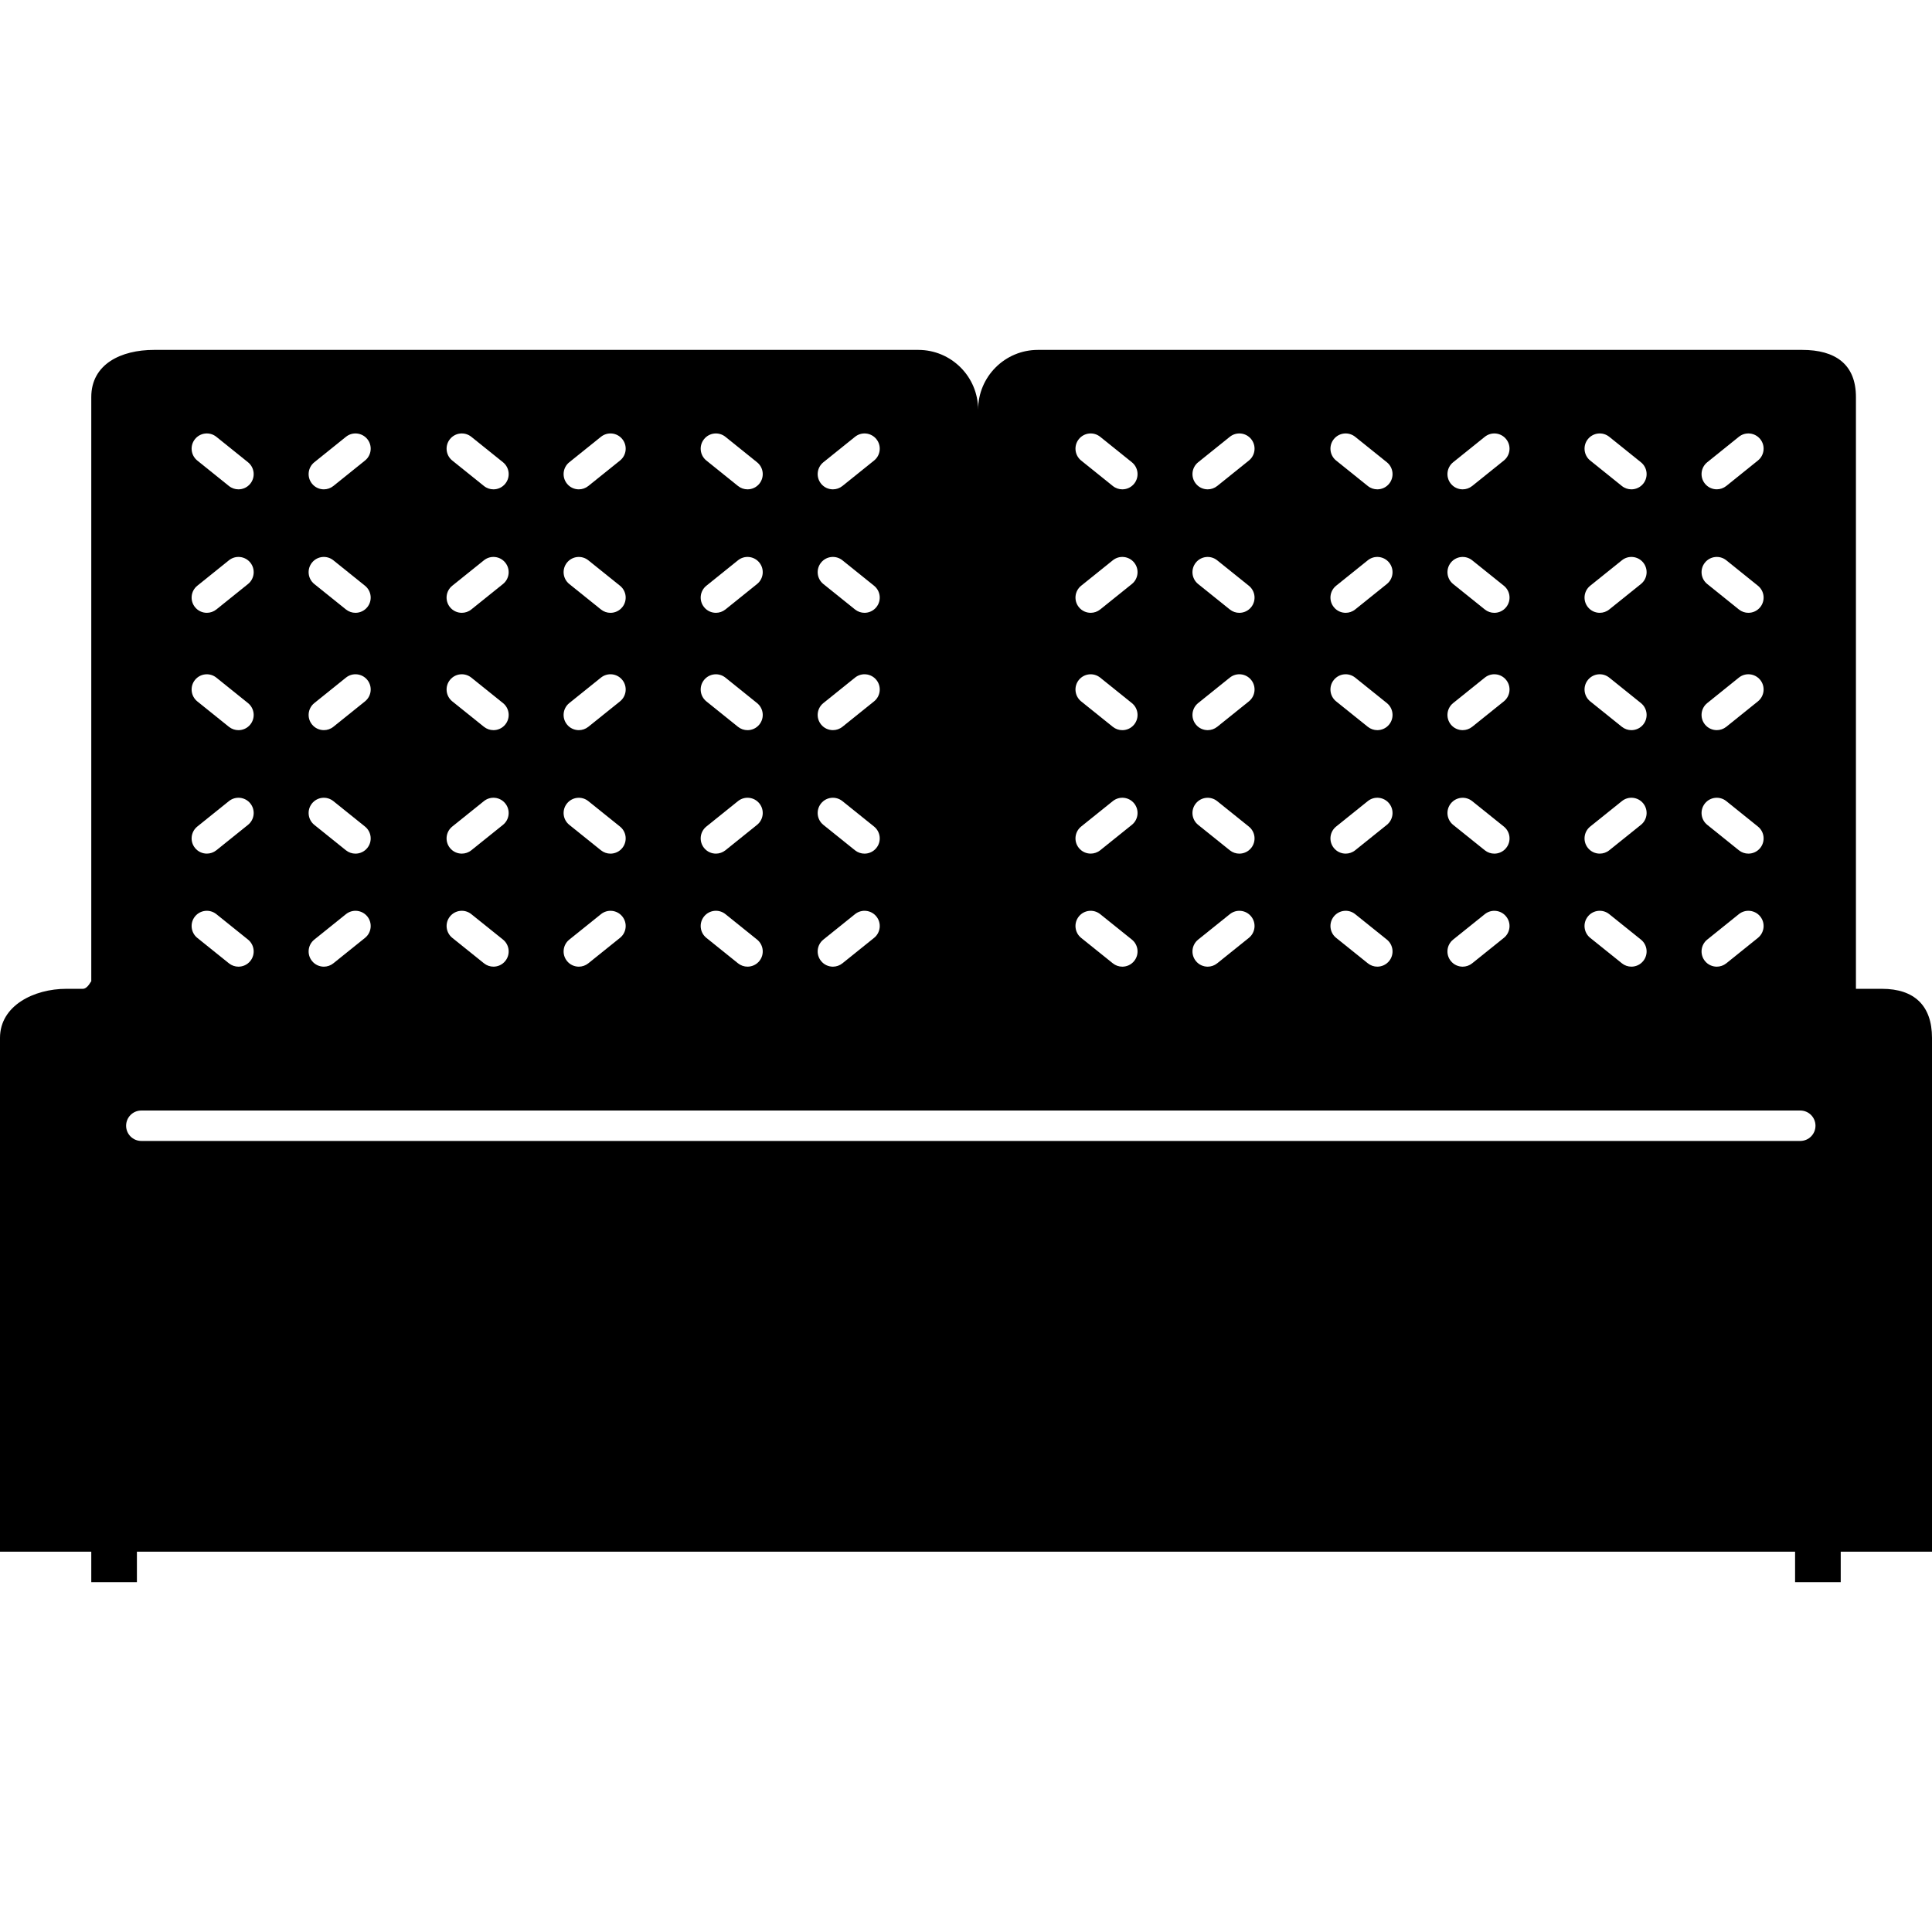 <?xml version="1.0" encoding="iso-8859-1"?>
<!-- Uploaded to: SVG Repo, www.svgrepo.com, Generator: SVG Repo Mixer Tools -->
<svg fill="#000000" height="800px" width="800px" version="1.1" id="Layer_1" xmlns="http://www.w3.org/2000/svg" xmlns:xlink="http://www.w3.org/1999/xlink" 
	 viewBox="0 0 508 508" xml:space="preserve">
<g>
	<g>
		<path d="M494.84,260h-4.336H488V104.416C488,95.728,482.54,92,473.852,92H272.916c-8.688,0-15.732,7.044-15.732,15.736
			c0-8.688-7.052-15.736-15.736-15.736H40.512C31.824,92,24,95.728,24,104.416v153.1v0.12v0.432c0-0.32-0.876,1.932-2.232,1.932
			h-4.336C8.936,260,0,264.408,0,272.904v40.508v18.996V408h24v8h12v-8h436v8h12v-8h6.504H508v-74.736v-19.852v-40.508
			C508,264.408,503.336,260,494.84,260z M448.9,121.548l8.312-6.692c1.72-1.388,4.236-1.112,5.628,0.608
			c1.384,1.72,1.112,4.236-0.608,5.62l-8.312,6.692c-0.744,0.596-1.628,0.884-2.504,0.884c-1.176,0-2.328-0.508-3.124-1.492
			C446.908,125.452,447.176,122.932,448.9,121.548z M462.84,159.64c-0.796,0.984-1.948,1.492-3.12,1.492
			c-0.88,0-1.764-0.288-2.504-0.884l-8.312-6.688c-1.728-1.388-1.996-3.904-0.612-5.624c1.384-1.72,3.904-2,5.628-0.612l8.312,6.692
			C463.956,155.4,464.224,157.92,462.84,159.64z M448.9,184.868l8.312-6.692c1.72-1.388,4.236-1.112,5.628,0.608
			c1.384,1.72,1.112,4.24-0.608,5.628l-8.312,6.688c-0.744,0.592-1.628,0.88-2.504,0.88c-1.176,0-2.328-0.508-3.124-1.492
			C446.908,188.772,447.176,186.256,448.9,184.868z M462.84,222.96c-0.792,0.984-1.948,1.492-3.12,1.492
			c-0.88,0-1.764-0.288-2.504-0.884l-8.312-6.688c-1.728-1.38-1.996-3.9-0.612-5.624c1.38-1.716,3.904-2,5.628-0.608l8.312,6.688
			C463.956,218.72,464.224,221.24,462.84,222.96z M448.9,247.056l8.312-6.688c1.72-1.388,4.248-1.108,5.628,0.612
			c1.384,1.72,1.112,4.236-0.608,5.624l-8.312,6.688c-0.744,0.592-1.628,0.884-2.504,0.884c-1.176,0-2.332-0.512-3.124-1.492
			C446.908,250.96,447.176,248.444,448.9,247.056z M417.52,115.468c1.38-1.724,3.892-2,5.624-0.612l8.324,6.692
			c1.724,1.384,1.992,3.9,0.612,5.624c-0.788,0.984-1.948,1.496-3.124,1.496c-0.876,0-1.76-0.284-2.504-0.884l-8.324-6.692
			C416.416,119.708,416.14,117.188,417.52,115.468z M418.132,154.012l8.328-6.688c1.716-1.388,4.24-1.108,5.62,0.612
			c1.38,1.728,1.112,4.24-0.612,5.624l-8.328,6.692c-0.736,0.592-1.62,0.88-2.5,0.88c-1.172,0-2.332-0.508-3.12-1.496
			C416.136,157.912,416.412,155.396,418.132,154.012z M432.08,190.492c-0.788,0.984-1.948,1.492-3.124,1.492
			c-0.876,0-1.76-0.288-2.504-0.88l-8.324-6.688c-1.712-1.388-1.988-3.908-0.608-5.628c1.38-1.724,3.892-2,5.624-0.612l8.324,6.692
			C433.192,186.252,433.46,188.772,432.08,190.492z M418.132,217.332l8.328-6.688c1.716-1.388,4.24-1.108,5.62,0.612
			c1.38,1.728,1.112,4.244-0.612,5.628l-8.328,6.688c-0.736,0.592-1.62,0.88-2.5,0.88c-1.172,0-2.332-0.508-3.12-1.496
			C416.136,221.232,416.412,218.716,418.132,217.332z M417.516,240.98c1.38-1.724,3.896-2,5.62-0.612l8.328,6.688
			c1.728,1.384,1.996,3.9,0.616,5.62c-0.788,0.984-1.948,1.496-3.124,1.496c-0.876,0-1.76-0.288-2.5-0.884l-8.328-6.688
			C416.408,245.216,416.132,242.7,417.516,240.98z M382.088,121.548l8.324-6.692c1.724-1.388,4.24-1.112,5.62,0.612
			c1.388,1.724,1.108,4.24-0.608,5.624l-8.324,6.692c-0.744,0.596-1.628,0.884-2.504,0.884c-1.172,0-2.332-0.508-3.124-1.496
			C380.096,125.448,380.368,122.932,382.088,121.548z M396.036,159.64c-0.784,0.984-1.944,1.496-3.116,1.496
			c-0.884,0-1.76-0.288-2.5-0.88l-8.328-6.692c-1.72-1.384-1.996-3.9-0.612-5.624c1.38-1.72,3.896-2,5.62-0.612l8.328,6.688
			C397.144,155.4,397.42,157.916,396.036,159.64z M382.088,184.868l8.324-6.692c1.724-1.388,4.24-1.112,5.62,0.612
			c1.388,1.72,1.108,4.24-0.608,5.628l-8.324,6.688c-0.744,0.592-1.628,0.88-2.504,0.88c-1.172,0-2.332-0.508-3.124-1.492
			C380.096,188.772,380.368,186.252,382.088,184.868z M396.036,222.96c-0.784,0.984-1.944,1.496-3.116,1.496
			c-0.884,0-1.76-0.288-2.5-0.88l-8.328-6.688c-1.72-1.384-1.996-3.904-0.612-5.624c1.38-1.72,3.896-2,5.62-0.612l8.328,6.688
			C397.144,218.72,397.42,221.236,396.036,222.96z M382.084,247.06l8.328-6.688c1.716-1.388,4.236-1.112,5.616,0.612
			c1.392,1.72,1.116,4.236-0.604,5.62l-8.328,6.688c-0.736,0.592-1.62,0.884-2.5,0.884c-1.172,0-2.332-0.512-3.124-1.496
			C380.092,250.96,380.364,248.44,382.084,247.06z M350.712,115.468c1.384-1.724,3.888-2,5.624-0.612l8.328,6.692
			c1.72,1.384,1.992,3.9,0.608,5.624c-0.788,0.984-1.952,1.496-3.12,1.496c-0.88,0-1.76-0.284-2.504-0.884l-8.328-6.692
			C349.6,119.708,349.328,117.188,350.712,115.468z M364.66,153.56l-8.328,6.692c-0.74,0.592-1.62,0.88-2.5,0.88
			c-1.168,0-2.332-0.508-3.12-1.496c-1.384-1.724-1.112-4.24,0.612-5.624l8.324-6.688c1.72-1.388,4.236-1.108,5.62,0.612
			C366.656,149.664,366.38,152.176,364.66,153.56z M350.712,178.788c1.384-1.724,3.888-2,5.624-0.612l8.328,6.692
			c1.72,1.384,1.992,3.904,0.608,5.624c-0.788,0.984-1.952,1.492-3.12,1.492c-0.88,0-1.76-0.288-2.504-0.88l-8.328-6.688
			C349.6,183.028,349.328,180.508,350.712,178.788z M350.716,240.98c1.384-1.724,3.896-2,5.62-0.612l8.328,6.688
			c1.716,1.384,1.992,3.9,0.608,5.62c-0.788,0.984-1.952,1.496-3.12,1.496c-0.88,0-1.76-0.288-2.5-0.884l-8.324-6.688
			C349.604,245.216,349.328,242.7,350.716,240.98z M351.324,217.332l8.324-6.688c1.72-1.388,4.236-1.108,5.62,0.612
			c1.388,1.728,1.112,4.244-0.608,5.628l-8.328,6.688c-0.74,0.592-1.62,0.88-2.5,0.88c-1.168,0-2.332-0.508-3.12-1.496
			C349.328,221.232,349.6,218.716,351.324,217.332z M315.04,121.548l8.324-6.692c1.728-1.388,4.244-1.112,5.628,0.612
			c1.38,1.724,1.108,4.24-0.608,5.624l-8.324,6.692c-0.744,0.596-1.628,0.884-2.508,0.884c-1.168,0-2.332-0.508-3.12-1.496
			C313.048,125.448,313.32,122.932,315.04,121.548z M314.428,147.94c1.38-1.72,3.896-2,5.62-0.612l8.324,6.688
			c1.724,1.384,2,3.9,0.62,5.624c-0.788,0.984-1.948,1.496-3.124,1.496c-0.876,0-1.76-0.288-2.5-0.88l-8.328-6.692
			C313.316,152.18,313.044,149.664,314.428,147.94z M328.384,184.416l-8.324,6.688c-0.744,0.592-1.628,0.88-2.508,0.88
			c-1.168,0-2.332-0.508-3.12-1.492c-1.384-1.72-1.112-4.24,0.608-5.624l8.324-6.692c1.728-1.388,4.244-1.112,5.628,0.612
			C330.372,180.508,330.1,183.028,328.384,184.416z M314.428,211.264c1.38-1.72,3.896-2,5.62-0.612l8.324,6.688
			c1.724,1.38,2,3.896,0.62,5.62c-0.788,0.984-1.948,1.496-3.124,1.496c-0.876,0-1.76-0.288-2.5-0.88l-8.328-6.688
			C313.316,215.504,313.044,212.984,314.428,211.264z M328.376,246.604l-8.324,6.688c-0.74,0.592-1.62,0.884-2.5,0.884
			c-1.168,0-2.332-0.512-3.12-1.496c-1.384-1.72-1.112-4.24,0.612-5.62l8.328-6.688c1.72-1.388,4.24-1.112,5.62,0.612
			C330.372,242.704,330.096,245.22,328.376,246.604z M283.668,115.468c1.38-1.724,3.896-2,5.624-0.612l8.324,6.692
			c1.72,1.384,1.992,3.904,0.608,5.624c-0.788,0.984-1.948,1.496-3.12,1.496c-0.88,0-1.768-0.288-2.504-0.884l-8.324-6.692
			C282.56,119.708,282.288,117.188,283.668,115.468z M284.276,154.016l8.324-6.692c1.72-1.388,4.24-1.108,5.624,0.612
			c1.384,1.72,1.112,4.24-0.608,5.624l-8.324,6.688c-0.736,0.592-1.624,0.884-2.504,0.884c-1.168,0-2.332-0.508-3.12-1.496
			C282.288,157.916,282.56,155.4,284.276,154.016z M283.668,178.788c1.38-1.716,3.896-1.996,5.624-0.608l8.324,6.692
			c1.72,1.384,1.992,3.904,0.608,5.624c-0.788,0.984-1.948,1.492-3.12,1.492c-0.88,0-1.768-0.288-2.504-0.88l-8.324-6.688
			C282.56,183.028,282.288,180.508,283.668,178.788z M284.276,217.332l8.324-6.688c1.728-1.388,4.24-1.108,5.624,0.612
			c1.384,1.724,1.112,4.24-0.608,5.624l-8.324,6.688c-0.74,0.592-1.624,0.88-2.504,0.88c-1.168,0-2.332-0.508-3.12-1.496
			C282.288,221.236,282.56,218.72,284.276,217.332z M283.668,240.98c1.38-1.72,3.888-2,5.624-0.612l8.324,6.688
			c1.72,1.384,1.992,3.904,0.608,5.624c-0.788,0.984-1.948,1.496-3.12,1.496c-0.88,0-1.764-0.288-2.504-0.884l-8.324-6.688
			C282.56,245.22,282.288,242.7,283.668,240.98z M216.496,121.548l8.32-6.692c1.716-1.388,4.24-1.112,5.624,0.612
			c1.384,1.72,1.108,4.24-0.608,5.624l-8.32,6.692c-0.74,0.592-1.624,0.884-2.504,0.884c-1.172,0-2.332-0.508-3.12-1.496
			C214.5,125.452,214.772,122.932,216.496,121.548z M215.884,147.936c1.38-1.72,3.892-2,5.624-0.612l8.32,6.692
			c1.72,1.384,1.992,3.9,0.608,5.62c-0.788,0.984-1.952,1.496-3.12,1.496c-0.88,0-1.76-0.288-2.504-0.884l-8.32-6.688
			C214.772,152.176,214.5,149.66,215.884,147.936z M229.832,184.412l-8.32,6.688c-0.74,0.592-1.624,0.88-2.504,0.88
			c-1.172,0-2.332-0.508-3.12-1.492c-1.388-1.716-1.116-4.236,0.608-5.62l8.32-6.692c1.716-1.388,4.24-1.108,5.624,0.608
			C231.824,180.508,231.548,183.024,229.832,184.412z M215.884,211.26c1.38-1.724,3.892-2,5.624-0.612l8.32,6.688
			c1.72,1.388,1.992,3.904,0.608,5.624c-0.788,0.984-1.952,1.496-3.12,1.496c-0.88,0-1.76-0.288-2.504-0.88l-8.32-6.688
			C214.772,215.5,214.5,212.984,215.884,211.26z M229.832,246.604l-8.32,6.688c-0.744,0.592-1.624,0.884-2.504,0.884
			c-1.172,0-2.332-0.512-3.12-1.496c-1.388-1.72-1.116-4.24,0.608-5.624l8.32-6.688c1.724-1.388,4.24-1.108,5.624,0.612
			C231.824,242.7,231.548,245.22,229.832,246.604z M185.124,115.468c1.38-1.72,3.896-2,5.628-0.608l8.312,6.692
			c1.724,1.384,1.992,3.904,0.608,5.624c-0.788,0.984-1.948,1.492-3.12,1.492c-0.88,0-1.764-0.288-2.504-0.884l-8.316-6.692
			C184.008,119.708,183.74,117.184,185.124,115.468z M199.064,153.56l-8.312,6.688c-0.744,0.592-1.628,0.884-2.504,0.884
			c-1.176,0-2.332-0.508-3.124-1.496c-1.384-1.72-1.112-4.24,0.608-5.62l8.316-6.692c1.724-1.388,4.244-1.108,5.624,0.612
			C201.056,149.66,200.784,152.176,199.064,153.56z M185.124,178.788c1.38-1.716,3.896-1.996,5.628-0.608l8.312,6.692
			c1.724,1.388,1.992,3.904,0.608,5.624c-0.788,0.984-1.948,1.492-3.12,1.492c-0.88,0-1.764-0.288-2.504-0.88l-8.316-6.688
			C184.008,183.024,183.74,180.508,185.124,178.788z M199.064,216.884l-8.312,6.684c-0.744,0.592-1.628,0.884-2.504,0.884
			c-1.176,0-2.332-0.508-3.124-1.496c-1.384-1.72-1.112-4.24,0.608-5.624l8.316-6.688c1.724-1.384,4.244-1.108,5.624,0.612
			C201.056,212.98,200.784,215.5,199.064,216.884z M199.672,252.68c-0.788,0.98-1.948,1.492-3.12,1.492
			c-0.88,0-1.764-0.288-2.504-0.884l-8.316-6.688c-1.72-1.384-1.992-3.904-0.608-5.624c1.38-1.72,3.896-2,5.628-0.612l8.312,6.688
			C200.784,248.44,201.056,250.96,199.672,252.68z M149.684,121.548l8.324-6.692c1.732-1.388,4.248-1.112,5.628,0.612
			c1.384,1.724,1.112,4.24-0.608,5.624l-8.328,6.692c-0.744,0.596-1.62,0.884-2.504,0.884c-1.168,0-2.332-0.508-3.116-1.496
			C147.692,125.448,147.964,122.932,149.684,121.548z M163.636,159.64c-0.792,0.984-1.948,1.496-3.12,1.496
			c-0.88,0-1.76-0.288-2.5-0.88l-8.324-6.692c-1.724-1.384-2-3.9-0.612-5.624c1.376-1.72,3.896-2,5.62-0.612l8.324,6.688
			C164.748,155.4,165.016,157.916,163.636,159.64z M149.684,184.868l8.324-6.692c1.732-1.388,4.248-1.112,5.628,0.612
			c1.384,1.72,1.112,4.24-0.608,5.628l-8.328,6.688c-0.744,0.592-1.62,0.88-2.504,0.88c-1.168,0-2.332-0.508-3.116-1.492
			C147.692,188.772,147.964,186.252,149.684,184.868z M149.692,247.06l8.324-6.688c1.72-1.388,4.244-1.112,5.624,0.612
			c1.376,1.72,1.108,4.236-0.62,5.62l-8.324,6.688c-0.74,0.592-1.62,0.884-2.5,0.884c-1.168,0-2.332-0.512-3.116-1.496
			C147.692,250.96,147.968,248.44,149.692,247.06z M149.08,211.264c1.376-1.72,3.896-2,5.62-0.612l8.324,6.688
			c1.724,1.38,1.992,3.896,0.612,5.62c-0.792,0.984-1.948,1.496-3.12,1.496c-0.88,0-1.76-0.288-2.5-0.88l-8.324-6.688
			C147.968,215.504,147.692,212.984,149.08,211.264z M118.308,115.468c1.38-1.724,3.892-2,5.628-0.612l8.324,6.692
			c1.72,1.384,1.996,3.9,0.608,5.624c-0.788,0.984-1.948,1.496-3.116,1.496c-0.884,0-1.764-0.284-2.504-0.884l-8.328-6.692
			C117.2,119.708,116.928,117.188,118.308,115.468z M118.92,154.012l8.324-6.688c1.72-1.388,4.236-1.108,5.616,0.612
			c1.392,1.728,1.116,4.24-0.604,5.624l-8.328,6.692c-0.736,0.592-1.62,0.88-2.5,0.88c-1.172,0-2.332-0.508-3.124-1.496
			C116.924,157.912,117.196,155.396,118.92,154.012z M132.868,190.492c-0.788,0.984-1.948,1.492-3.116,1.492
			c-0.884,0-1.764-0.288-2.504-0.88l-8.328-6.688c-1.72-1.388-1.992-3.908-0.612-5.628c1.38-1.724,3.892-2,5.628-0.612l8.324,6.692
			C133.98,186.252,134.256,188.772,132.868,190.492z M118.92,217.332l8.324-6.688c1.72-1.388,4.236-1.108,5.616,0.612
			c1.392,1.728,1.116,4.244-0.604,5.628l-8.328,6.688c-0.736,0.592-1.62,0.88-2.5,0.88c-1.172,0-2.332-0.508-3.124-1.496
			C116.924,221.232,117.196,218.716,118.92,217.332z M132.868,252.676c-0.788,0.984-1.948,1.496-3.116,1.496
			c-0.884,0-1.764-0.288-2.5-0.884l-8.324-6.688c-1.724-1.384-2-3.9-0.616-5.62c1.38-1.724,3.9-2,5.62-0.612l8.328,6.688
			C133.976,248.44,134.252,250.956,132.868,252.676z M82.644,121.548l8.32-6.692c1.72-1.388,4.24-1.112,5.628,0.612
			c1.38,1.72,1.108,4.24-0.612,5.624l-8.32,6.692c-0.736,0.592-1.624,0.884-2.5,0.884c-1.172,0-2.332-0.508-3.124-1.496
			C80.648,125.452,80.924,122.932,82.644,121.548z M82.032,147.936c1.384-1.72,3.892-2,5.624-0.612l8.32,6.692
			c1.72,1.384,1.996,3.9,0.612,5.62c-0.792,0.984-1.952,1.496-3.124,1.496c-0.876,0-1.76-0.288-2.504-0.884l-8.32-6.688
			C80.924,152.176,80.648,149.66,82.032,147.936z M95.98,184.412l-8.32,6.688c-0.736,0.592-1.624,0.88-2.5,0.88
			c-1.172,0-2.332-0.508-3.124-1.492c-1.388-1.716-1.112-4.236,0.608-5.62l8.32-6.692c1.72-1.388,4.24-1.108,5.628,0.608
			C97.972,180.508,97.7,183.024,95.98,184.412z M82.032,211.26c1.384-1.724,3.892-2,5.624-0.612l8.32,6.688
			c1.72,1.388,1.996,3.904,0.612,5.624c-0.792,0.984-1.952,1.496-3.124,1.496c-0.876,0-1.76-0.288-2.504-0.88l-8.32-6.688
			C80.924,215.5,80.648,212.984,82.032,211.26z M95.98,246.604l-8.32,6.688c-0.74,0.592-1.624,0.884-2.5,0.884
			c-1.172,0-2.332-0.512-3.124-1.496c-1.388-1.72-1.112-4.24,0.608-5.624l8.32-6.688c1.728-1.388,4.24-1.108,5.628,0.612
			C97.972,242.7,97.7,245.22,95.98,246.604z M51.264,115.468c1.38-1.724,3.904-2,5.628-0.612l8.32,6.692
			c1.716,1.384,1.992,3.904,0.608,5.624c-0.788,0.984-1.948,1.496-3.124,1.496c-0.876,0-1.764-0.288-2.504-0.884l-8.32-6.692
			C50.16,119.708,49.884,117.188,51.264,115.468z M65.216,153.56l-8.32,6.688c-0.74,0.592-1.628,0.884-2.504,0.884
			c-1.172,0-2.332-0.508-3.124-1.496c-1.384-1.72-1.108-4.236,0.608-5.62l8.32-6.692c1.724-1.388,4.244-1.108,5.628,0.612
			C67.204,149.656,66.932,152.176,65.216,153.56z M51.264,178.788c1.38-1.716,3.904-1.996,5.628-0.608l8.32,6.692
			c1.716,1.384,1.992,3.904,0.608,5.624c-0.788,0.984-1.948,1.492-3.124,1.492c-0.876,0-1.764-0.288-2.504-0.88l-8.32-6.688
			C50.16,183.028,49.884,180.508,51.264,178.788z M65.216,216.88l-8.32,6.688c-0.744,0.592-1.628,0.88-2.504,0.88
			c-1.172,0-2.332-0.508-3.124-1.496c-1.384-1.716-1.108-4.232,0.608-5.62l8.32-6.688c1.732-1.388,4.244-1.108,5.628,0.612
			C67.204,212.98,66.932,215.496,65.216,216.88z M51.264,240.98c1.38-1.72,3.896-2,5.628-0.612l8.32,6.688
			c1.716,1.384,1.992,3.904,0.608,5.624c-0.788,0.984-1.948,1.496-3.124,1.496c-0.876,0-1.76-0.288-2.504-0.884l-8.32-6.688
			C50.16,245.22,49.884,242.7,51.264,240.98z M473.364,300H37.16c-2.212,0-4-1.792-4-4c0-2.212,1.788-4,4-4h436.204
			c2.216,0,4,1.788,4,4C477.364,298.208,475.58,300,473.364,300z"/>
	</g>
</g>
</svg>